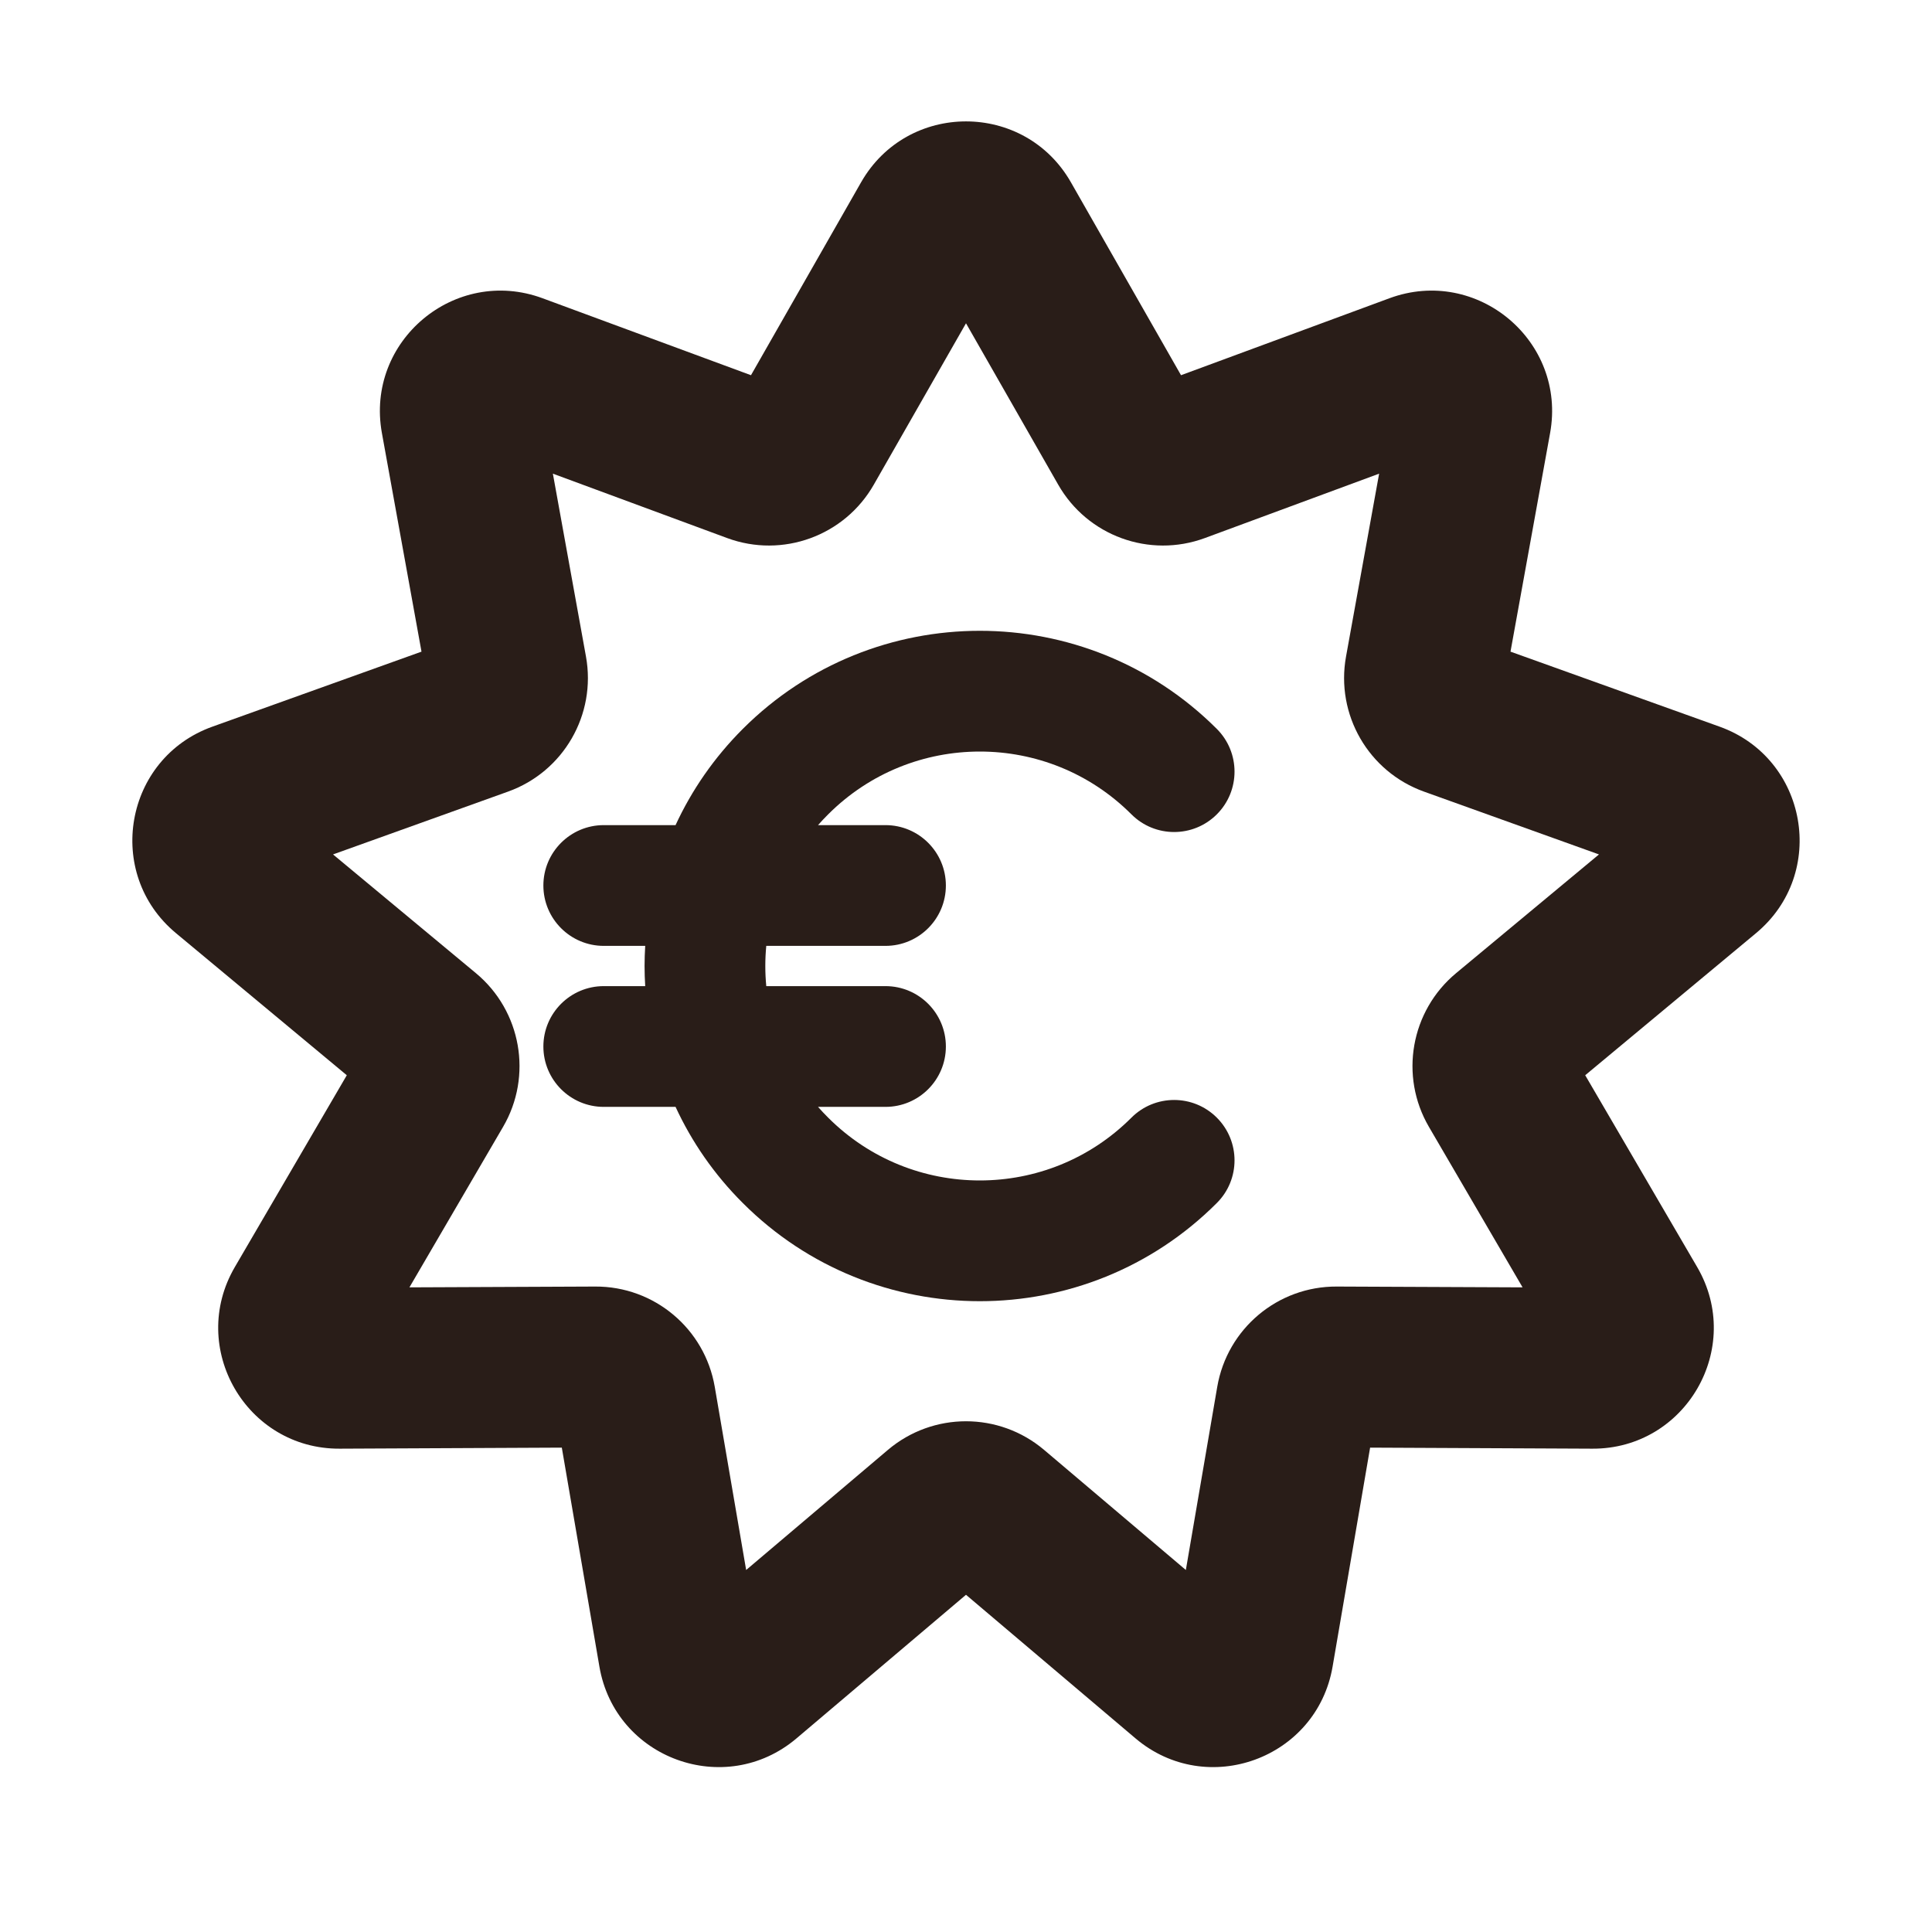 <svg width="24" height="24" viewBox="0 0 24 24" fill="none" xmlns="http://www.w3.org/2000/svg">
<g id="generic/promo-euro">
<g id="icon">
<path d="M9.519 11.75C9.511 11.833 9.507 11.916 9.507 12C9.507 12.084 9.511 12.167 9.519 12.25H11C11.414 12.25 11.75 12.586 11.75 13C11.75 13.414 11.414 13.75 11 13.75H10.162C10.202 13.796 10.244 13.84 10.288 13.884C10.808 14.404 11.489 14.664 12.172 14.664C12.855 14.664 13.535 14.404 14.055 13.884C14.348 13.591 14.823 13.591 15.116 13.884C15.409 14.177 15.409 14.652 15.116 14.944C14.303 15.758 13.236 16.164 12.172 16.164C11.107 16.164 10.04 15.758 9.227 14.944C8.87 14.588 8.592 14.183 8.392 13.75H7.5C7.086 13.75 6.75 13.414 6.75 13C6.75 12.586 7.086 12.25 7.5 12.25H8.015C8.01 12.167 8.007 12.083 8.007 12C8.007 11.917 8.01 11.833 8.015 11.75H7.5C7.086 11.75 6.75 11.414 6.75 11C6.75 10.586 7.086 10.25 7.5 10.25H8.392C8.592 9.817 8.87 9.412 9.227 9.055C10.04 8.242 11.107 7.836 12.172 7.836C13.236 7.836 14.303 8.242 15.116 9.055C15.409 9.348 15.409 9.823 15.116 10.116C14.823 10.409 14.348 10.409 14.055 10.116C13.535 9.596 12.855 9.336 12.172 9.336C11.489 9.336 10.808 9.596 10.288 10.116C10.244 10.16 10.202 10.204 10.162 10.25H11C11.414 10.25 11.75 10.586 11.75 11C11.75 11.414 11.414 11.75 11 11.75H9.519Z" fill="#291D18"/>
<path d="M10.697 2.264C11.273 1.256 12.727 1.256 13.303 2.264L14.671 4.661L17.26 3.705C18.349 3.303 19.463 4.237 19.256 5.379L18.764 8.095L21.362 9.027C22.454 9.419 22.707 10.85 21.814 11.592L19.692 13.357L21.083 15.74C21.668 16.743 20.941 18.002 19.78 17.996L17.02 17.983L16.554 20.703C16.358 21.848 14.992 22.345 14.106 21.595L12 19.811L9.894 21.595C9.008 22.345 7.642 21.848 7.446 20.703L6.979 17.983L4.22 17.996C3.059 18.002 2.332 16.743 2.917 15.74L4.308 13.357L2.186 11.592C1.293 10.85 1.545 9.419 2.638 9.027L5.236 8.095L4.744 5.379C4.537 4.237 5.651 3.303 6.74 3.705L9.329 4.661L10.697 2.264ZM12 4.016L10.855 6.02C10.492 6.657 9.721 6.938 9.033 6.684L6.868 5.884L7.279 8.155C7.41 8.877 7 9.587 6.31 9.834L4.137 10.614L5.912 12.089C6.476 12.558 6.619 13.366 6.249 13.999L5.086 15.992L7.394 15.982C8.127 15.978 8.755 16.505 8.879 17.228L9.269 19.503L11.03 18.011C11.59 17.537 12.41 17.537 12.97 18.011L14.731 19.503L15.121 17.228C15.245 16.505 15.873 15.978 16.606 15.982L18.914 15.992L17.751 13.999C17.381 13.366 17.524 12.558 18.088 12.089L19.863 10.614L17.69 9.834C17 9.587 16.59 8.877 16.721 8.155L17.132 5.884L14.967 6.684C14.279 6.938 13.508 6.657 13.145 6.02L12 4.016Z" fill="#291D18"/>
</g>
</g>
</svg>
